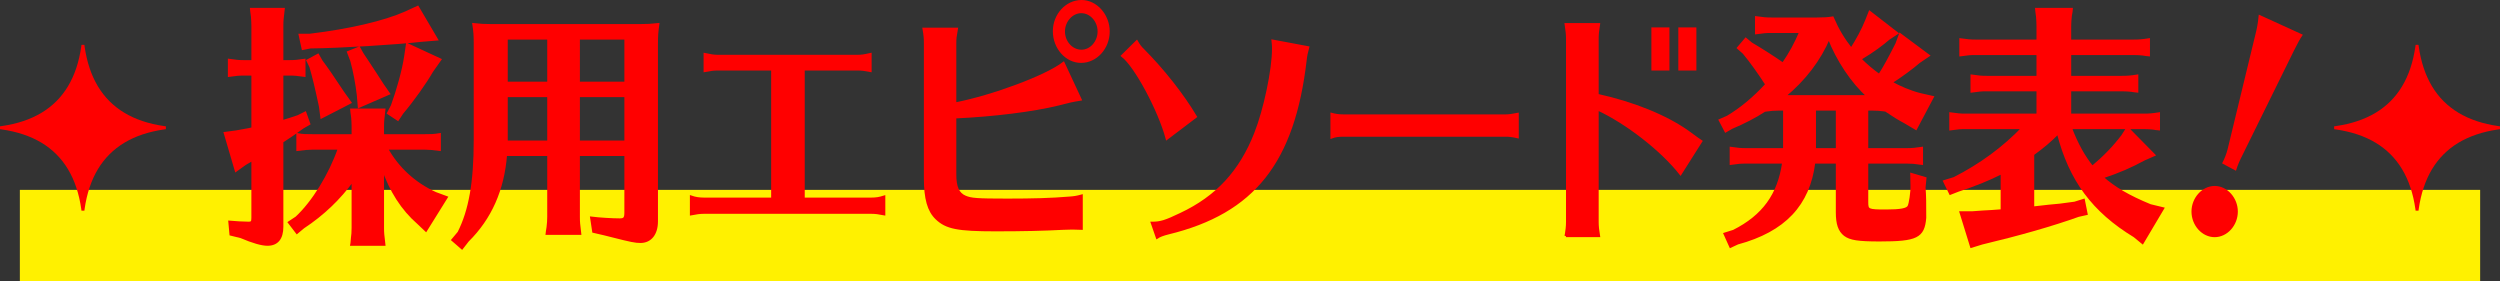<?xml version="1.0" encoding="utf-8"?>
<!-- Generator: Adobe Illustrator 26.5.0, SVG Export Plug-In . SVG Version: 6.00 Build 0)  -->
<svg version="1.1" id="レイヤー_1" xmlns="http://www.w3.org/2000/svg" xmlns:xlink="http://www.w3.org/1999/xlink" x="0px"
	 y="0px" width="985.66px" height="110.86px" viewBox="0 0 985.66 110.86" style="enable-background:new 0 0 985.66 110.86;"
	 xml:space="preserve">
<rect x="0" y="0" width="985.66" height="110.86" fill="#333333" stroke="none"/>
<style type="text/css">
	.st0{fill:#FFF100;}
	.st1{fill:#FF0000;stroke:#FF0000;stroke-miterlimit:10;}
	.st2{clip-path:url(#SVGID_00000136408672437472427270000009460237706833083039_);}
	.st3{fill:#FF0000;}
	.st4{clip-path:url(#SVGID_00000004508400950743141870000007803702762318464666_);}
</style>
<rect x="7.83" y="74.86" class="st0" width="970" height="36"/>
<g>
	<g>
		<path class="st1" d="M111.22,47.9c2.34-0.7,3.69-1.1,6.3-2l2.79-1.4l1.53,4.3l-2.43,1.4c-3.24,2.3-5.04,3.6-7.56,5.2
			c-0.36,0.2-0.36,0.2-0.63,0.4v33.6c0,4.6-1.98,7-5.76,7c-2.25,0-5.76-1-10.44-3l-4.05-1l-0.45-4.9c2.34,0.2,5.4,0.4,7.47,0.4
			c1.35,0,1.62-0.4,1.62-2v-23c-0.45,0.3-1.08,0.6-2.97,1.7l-3.6,2.6l-4.32-14.7l4.5-0.6c2.88-0.5,4.5-0.8,4.95-0.9
			c0.45-0.1,0.72-0.2,1.44-0.3V29.3h-3.33c-2.16,0-3.15,0.1-5.94,0.5v-6.1c2.61,0.4,3.96,0.5,5.94,0.5h3.33v-14
			c0-1.3-0.09-2.5-0.18-3.7l-0.27-2l-0.09-0.9h12.69c-0.45,3.8-0.54,4.5-0.54,6.6v14h2.79c2.25,0,3.24-0.1,5.94-0.5v6.1
			c-3.06-0.4-3.51-0.5-5.94-0.5h-2.79V47.9z M123.28,58.5c-2.34,0.1-3.06,0.1-5.94,0.5v-6c1.98,0.4,3.24,0.4,5.94,0.4h15.84v-3.5
			c0-1.4-0.09-2.5-0.18-3.7l-0.27-1.9l-0.09-1h12.87c-0.45,3.9-0.54,4.5-0.54,6.6v3.5h16.47c2.7,0,3.51,0,5.94-0.4v6
			c-2.88-0.4-3.51-0.4-5.94-0.5h-14.94c4.23,7.7,10.89,13.9,19.26,17.7l4.32,1.6l-8.1,13l-3.06-2.9c-6.21-5.4-10.89-12.7-13.95-21.7
			v23.6c0,2.2,0.09,2.6,0.54,6.6h-12.87l0.09-0.5l0.18-2c0.18-1.3,0.27-2.4,0.27-4.1V71c-5.31,7.3-11.79,13.5-19.53,18.6l-2.52,2.1
			l-3.06-4l2.88-1.9c6.57-6.1,13.23-16.9,16.83-27.3H123.28z M172.15,15.5l-6.12,0.5c-9.45,1.1-32.13,2.5-43.65,2.6l-2.97,0.6
			l-1.17-5.4h3.87c15.84-1.9,29.43-5.1,37.8-8.8l4.77-2.2L172.15,15.5z M126.7,24.1c2.52,3.4,3.78,5.2,8.55,12.4l2.79,3.9
			l-11.25,5.8l-0.54-4.2c-1.71-8-2.52-11.3-3.78-15.7l-1.17-2.4l4.05-2.2L126.7,24.1z M142.9,21.3l1.53,2.3
			c2.7,4.1,4.23,6.4,6.39,9.8l2.43,3.5l-11.7,5.1l-0.36-4.4c-0.54-4.7-1.44-9.4-2.61-13.7l-1.26-3.3l4.23-1.7L142.9,21.3z
			 M173.5,23.5l-3.24,4.6c-2.52,4.4-7.38,11.3-11.7,16.4l-1.71,2.6l-3.78-2.5l1.53-2.9c2.25-6.2,4.41-13.9,5.22-19.3l0.72-4.9
			L173.5,23.5z"/>
		<path class="st1" d="M251.98,10c3.33,0,4.68-0.1,7.47-0.4c-0.45,3.2-0.54,4.5-0.54,8.3v69.4c0,4.9-2.43,8-6.39,8
			c-1.98,0-3.6-0.3-11.43-2.3c-1.08-0.3-1.44-0.4-2.79-0.7l-4.32-1l-0.81-5.4c3.15,0.4,8.37,0.7,11.16,0.7c1.89,0,2.34-0.6,2.34-2.8
			V61h-18.54v24.5c0,2.2,0.09,2.8,0.54,6.6h-13.05c0.09-0.7,0.09-0.9,0.36-2.5c0.18-1.6,0.27-2.6,0.27-4.1V61h-16.83
			c-1.08,13.8-6.03,25-15.03,33.9l-2.25,2.9l-3.69-3.2l2.43-2.9c4.41-8.7,6.39-19.8,6.39-36.4V17.9v-1.1c0-2.5-0.09-4.3-0.54-7.2
			c2.7,0.3,4.14,0.4,7.47,0.4H251.98z M216.25,15.1h-16.56v17.6h16.56V15.1z M199.69,37.8v17.3v0.6v0.2h16.56V37.8H199.69z
			 M228.13,32.7h18.54V15.1h-18.54V32.7z M228.13,37.8v18.1h18.54V37.8H228.13z"/>
		<path class="st1" d="M282.94,27.3c-1.53,0-3.06,0.2-5.04,0.6v-6.5c2.34,0.5,3.6,0.7,5.04,0.7h55.17c1.44,0,2.43-0.1,5.04-0.7v6.5
			c-2.16-0.4-3.24-0.6-5.04-0.6h-21.33v51.1h26.73c1.89,0,3.15-0.2,5.04-0.8v6.8c-2.07-0.4-3.33-0.6-5.04-0.6h-65.97
			c-1.53,0-3.06,0.2-5.04,0.6v-6.8c1.71,0.6,3.33,0.8,5.04,0.8h27V27.3H282.94z"/>
		<path class="st1" d="M426.4,90.11c-2.43-0.1-3.06-0.1-3.6-0.1c-0.72,0-0.72,0-3.6,0.1c-7.38,0.4-15.93,0.6-26.64,0.6
			c-15.03,0-19.44-0.9-23.31-4.6c-3.15-3-4.5-7.8-4.5-15.9V17c0-1.8-0.09-3.1-0.54-5.6h12.96c-0.54,3-0.63,3.9-0.63,5.6v23.9
			c15.3-3,36-10.8,42.75-16l6.66,14.3c-3.6,0.6-4.05,0.7-8.64,1.9c-10.17,2.5-25.65,4.4-40.77,5.1v22.5c0,5.1,1.17,7.7,3.96,8.9
			c2.34,1,4.59,1.2,16.65,1.2c9.9,0,17.37-0.2,24.48-0.8c1.62-0.1,2.97-0.3,4.77-0.8V90.11z M437.02,12.4c0,6.5-4.86,11.9-10.8,11.9
			c-5.76,0-10.62-5.4-10.62-12c0-6.4,4.86-11.8,10.8-11.8C432.16,0.5,437.02,6,437.02,12.4z M419.38,12.4c0,4.2,3.15,7.7,7.02,7.7
			c3.69,0,6.84-3.5,6.84-7.7c0-4.2-3.15-7.7-6.93-7.7S419.38,8.3,419.38,12.4z"/>
		<path class="st1" d="M460.06,54.6C457.09,43.5,447.73,26,442.51,22l5.67-5.6c0.81,1.4,1.35,2.2,2.61,3.4
			c7.92,8,15.48,17.6,20.61,26.2L460.06,54.6z M454.21,87.91c3.33,0,5.31-0.6,11.34-3.5c14.22-6.7,23.49-16.7,29.43-31.8
			c3.69-9.3,7.02-25.1,7.02-33.3c0-0.8,0-1.7-0.18-3.2l13.86,2.6c-0.54,2-0.81,3.2-0.99,4.9c-4.68,40.3-20.43,60.1-54,68.3
			c-2.07,0.5-3.6,1.1-4.5,1.7L454.21,87.91z"/>
		<path class="st1" d="M598.3,54c-2.25-0.5-3.33-0.6-4.68-0.6h-63.9c-2.16,0-3.33,0.2-4.68,0.7V45c1.44,0.4,2.97,0.6,4.68,0.6h63.9
			c1.17,0,2.7-0.2,4.68-0.6V54z"/>
		<path class="st1" d="M617.38,93.01c0.36-2.3,0.54-3.7,0.54-5.6V15.2c0-1.7-0.18-3.2-0.54-5.6h12.96c-0.36,2.2-0.54,4-0.54,5.6
			v22.3c14.13,3.1,27,8.3,35.73,14.5c3.6,2.6,4.32,3.2,5.13,3.7l-8.1,12.8c-7.38-9.4-21.24-20.2-32.76-25.5v44.4
			c0,1.8,0.18,3.5,0.54,5.6H617.38z M657.7,11.3v16h-6.12v-16H657.7z M668.32,11.3v16h-6.12v-16H668.32z"/>
		<path class="st1" d="M733.39,23.3c2.61,2.6,4.77,4.4,7.56,6.4c2.34-3.7,3.78-6.4,6.84-12.4l1.35-3.7l11.16,8.3l-3.69,2.5
			c-2.79,2.4-7.11,5.6-11.07,8.1c3.33,1.9,7.56,3.7,11.52,4.7l4.86,1.1l-6.57,12.4l-4.23-2.5c-2.61-1.4-4.23-2.4-7.65-4.7l-0.81-0.1
			c-1.62-0.2-2.61-0.3-4.59-0.3h-1.98v15.8h15.66c2.16,0,3.33-0.1,5.94-0.5v6.1l-0.9-0.1c-2.07-0.3-2.88-0.4-5.04-0.4h-15.66v15.7
			c0,3.2,0.36,3.4,7.47,3.4c5.76,0,8.37-0.5,9-1.7c0.54-0.9,1.26-5.7,1.17-8.2l-0.09-4.5l5.4,1.6l-0.36,3.6
			c0.27,3.5,0.27,6.2,0.27,12c-0.63,7.5-3.33,8.8-17.91,8.8c-8.46,0-11.52-0.5-13.68-2.1c-2.16-1.7-3.06-4.3-3.06-8.9V64h-9.09
			c-2.07,16.7-11.7,26.9-30.15,31.9l-2.79,1.3l-2.25-5l3.51-1.1c11.7-5.9,17.82-14.3,19.62-27.1h-14.76c-2.16,0-3.15,0.1-5.94,0.5
			v-6.1c2.61,0.4,3.96,0.5,5.94,0.5h15.12V43.1h-1.98c-2.07,0-3.15,0.1-5.31,0.4l-0.54,0.1c-3.69,2.4-8.28,4.8-12.87,6.7l-2.43,1.4
			l-2.25-4.3l2.97-1.3c5.4-3.2,10.62-7.6,15.39-12.8c-2.61-4.1-6.3-9.3-9-12.5l-2.16-1.9l2.97-3.5l2.16,1.8
			c4.23,2.5,8.46,5.2,12.51,8c2.79-4,5.13-8.3,6.93-12.7h-11.52c-2.16,0-3.06,0.1-5.94,0.5V6.9c2.79,0.4,3.96,0.5,5.94,0.5h18
			c2.34,0,4.5-0.1,6.12-0.4c2.07,4.8,4.23,8.4,7.38,12.4c2.34-3.6,4.59-7.8,5.94-11.2l1.35-3.4l10.71,8.3l-3.33,2.2
			c-2.25,2-6.3,5-10.35,7.4L733.39,23.3z M736.54,38c-6.12-5.4-12.15-14.4-15.48-23.1c-3.6,8.6-9.63,16.5-17.64,23.1H736.54z
			 M715.48,43.1v15.8h8.82V43.1H715.48z"/>
		<path class="st1" d="M841.57,93.11c-16.29-9.9-25.38-22.1-30.15-40.7c-3.51,3.5-5.58,5.2-9.9,8.4v21.1c2.88-0.3,5.13-0.6,6.21-0.7
			c3.6-0.3,4.68-0.4,10.26-1.2l3.51-1.1l1.08,5.4l-3.15,0.7c-10.35,3.7-23.31,7.4-37.98,10.9l-4.23,1.3l-4.14-13.4h4.41l4.05-0.3
			l1.8-0.1l1.8-0.1l4.14-0.3V68.1c-5.13,2.6-10.8,4.9-17.28,7l-3.06,1.2l-2.34-4.8l3.87-1.2c10.44-5.3,19.53-12,27.09-19.9h-22.59
			c-2.16,0-3.06,0.1-5.94,0.5v-6.1c2.79,0.4,3.96,0.5,5.94,0.5h28.44v-9.8h-20.07c-2.16,0-3.15,0.1-5.94,0.5v-6.1
			c2.61,0.4,3.96,0.5,5.94,0.5h20.07v-9.2h-24.48c-2.16,0-3.06,0.1-5.94,0.5v-6.1c2.79,0.4,3.96,0.5,5.94,0.5h24.48v-5.9
			c0-1.3-0.09-2.5-0.18-3.7l-0.27-2l-0.09-0.9h13.86l-0.09,1l-0.27,1.5c-0.18,1.9-0.27,2.6-0.27,4.1v5.9h25.11
			c2.07,0,3.42-0.1,5.94-0.5v6.1l-0.99-0.1l-1.26-0.2c-0.99-0.1-2.16-0.2-3.69-0.2H816.1v9.2h20.52c2.07,0,3.42-0.1,5.94-0.5V36
			l-0.99-0.1l-1.26-0.2c-0.99-0.1-2.16-0.2-3.69-0.2H816.1v9.8h29.07c2.07,0,3.42-0.1,5.94-0.5v6.1l-0.99-0.1l-1.26-0.2
			c-0.99-0.1-2.16-0.2-3.69-0.2h-28.8c2.43,6.4,5.22,11.4,8.55,15.5c4.77-4,8.46-7.8,11.88-12.3l1.98-3.1l10.44,10.6l-3.87,1.7
			c-5.4,2.9-9.45,4.7-16.56,7.1c4.68,4.2,10.44,7.6,18.99,11.1l4.95,1.2l-8.01,13.5L841.57,93.11z"/>
		<path class="st1" d="M881.8,83.41c0,5.2-3.96,9.6-8.64,9.6s-8.64-4.4-8.64-9.6c0-5.2,4.05-9.6,8.64-9.6
			C877.84,73.8,881.8,78.3,881.8,83.41z M876.76,64.2c0.63-1.2,1.53-3.4,1.98-5.2l11.07-45.7c0.54-2.1,0.9-4.1,1.17-6.8l16.2,7.4
			c-0.9,1.3-1.71,2.9-3.24,5.9l-20.25,41.1c-0.99,1.9-1.98,4.2-2.43,5.7L876.76,64.2z"/>
	</g>
	<g>
		<g>
			<defs>
				<circle id="SVGID_1_" cx="32.7" cy="50.37" r="32.7"/>
			</defs>
			<clipPath id="SVGID_00000119810490441671915110000017702082607715108534_">
				<use xlink:href="#SVGID_1_"  style="overflow:visible;"/>
			</clipPath>
			<g style="clip-path:url(#SVGID_00000119810490441671915110000017702082607715108534_);">
				<path class="st3" d="M32.7,92.25c0-27.92-13.96-41.88-41.88-41.88c27.92,0,41.88-13.96,41.88-41.88
					c0,27.92,13.96,41.88,41.88,41.88C46.66,50.37,32.7,64.33,32.7,92.25z"/>
			</g>
		</g>
		<g>
			<defs>
				<circle id="SVGID_00000018215018760056387680000012909279420732334249_" cx="952.96" cy="50.37" r="32.7"/>
			</defs>
			<clipPath id="SVGID_00000165201723917588315620000003281325532715584902_">
				<use xlink:href="#SVGID_00000018215018760056387680000012909279420732334249_"  style="overflow:visible;"/>
			</clipPath>
			<g style="clip-path:url(#SVGID_00000165201723917588315620000003281325532715584902_);">
				<path class="st3" d="M952.96,92.25c0-27.92-13.96-41.88-41.88-41.88c27.92,0,41.88-13.96,41.88-41.88
					c0,27.92,13.96,41.88,41.88,41.88C966.92,50.37,952.96,64.33,952.96,92.25z"/>
			</g>
		</g>
	</g>
</g>
<g>
</g>
<g>
</g>
<g>
</g>
<g>
</g>
<g>
</g>
<g>
</g>
<g>
</g>
<g>
</g>
<g>
</g>
<g>
</g>
<g>
</g>
<g>
</g>
<g>
</g>
<g>
</g>
<g>
</g>
</svg>
